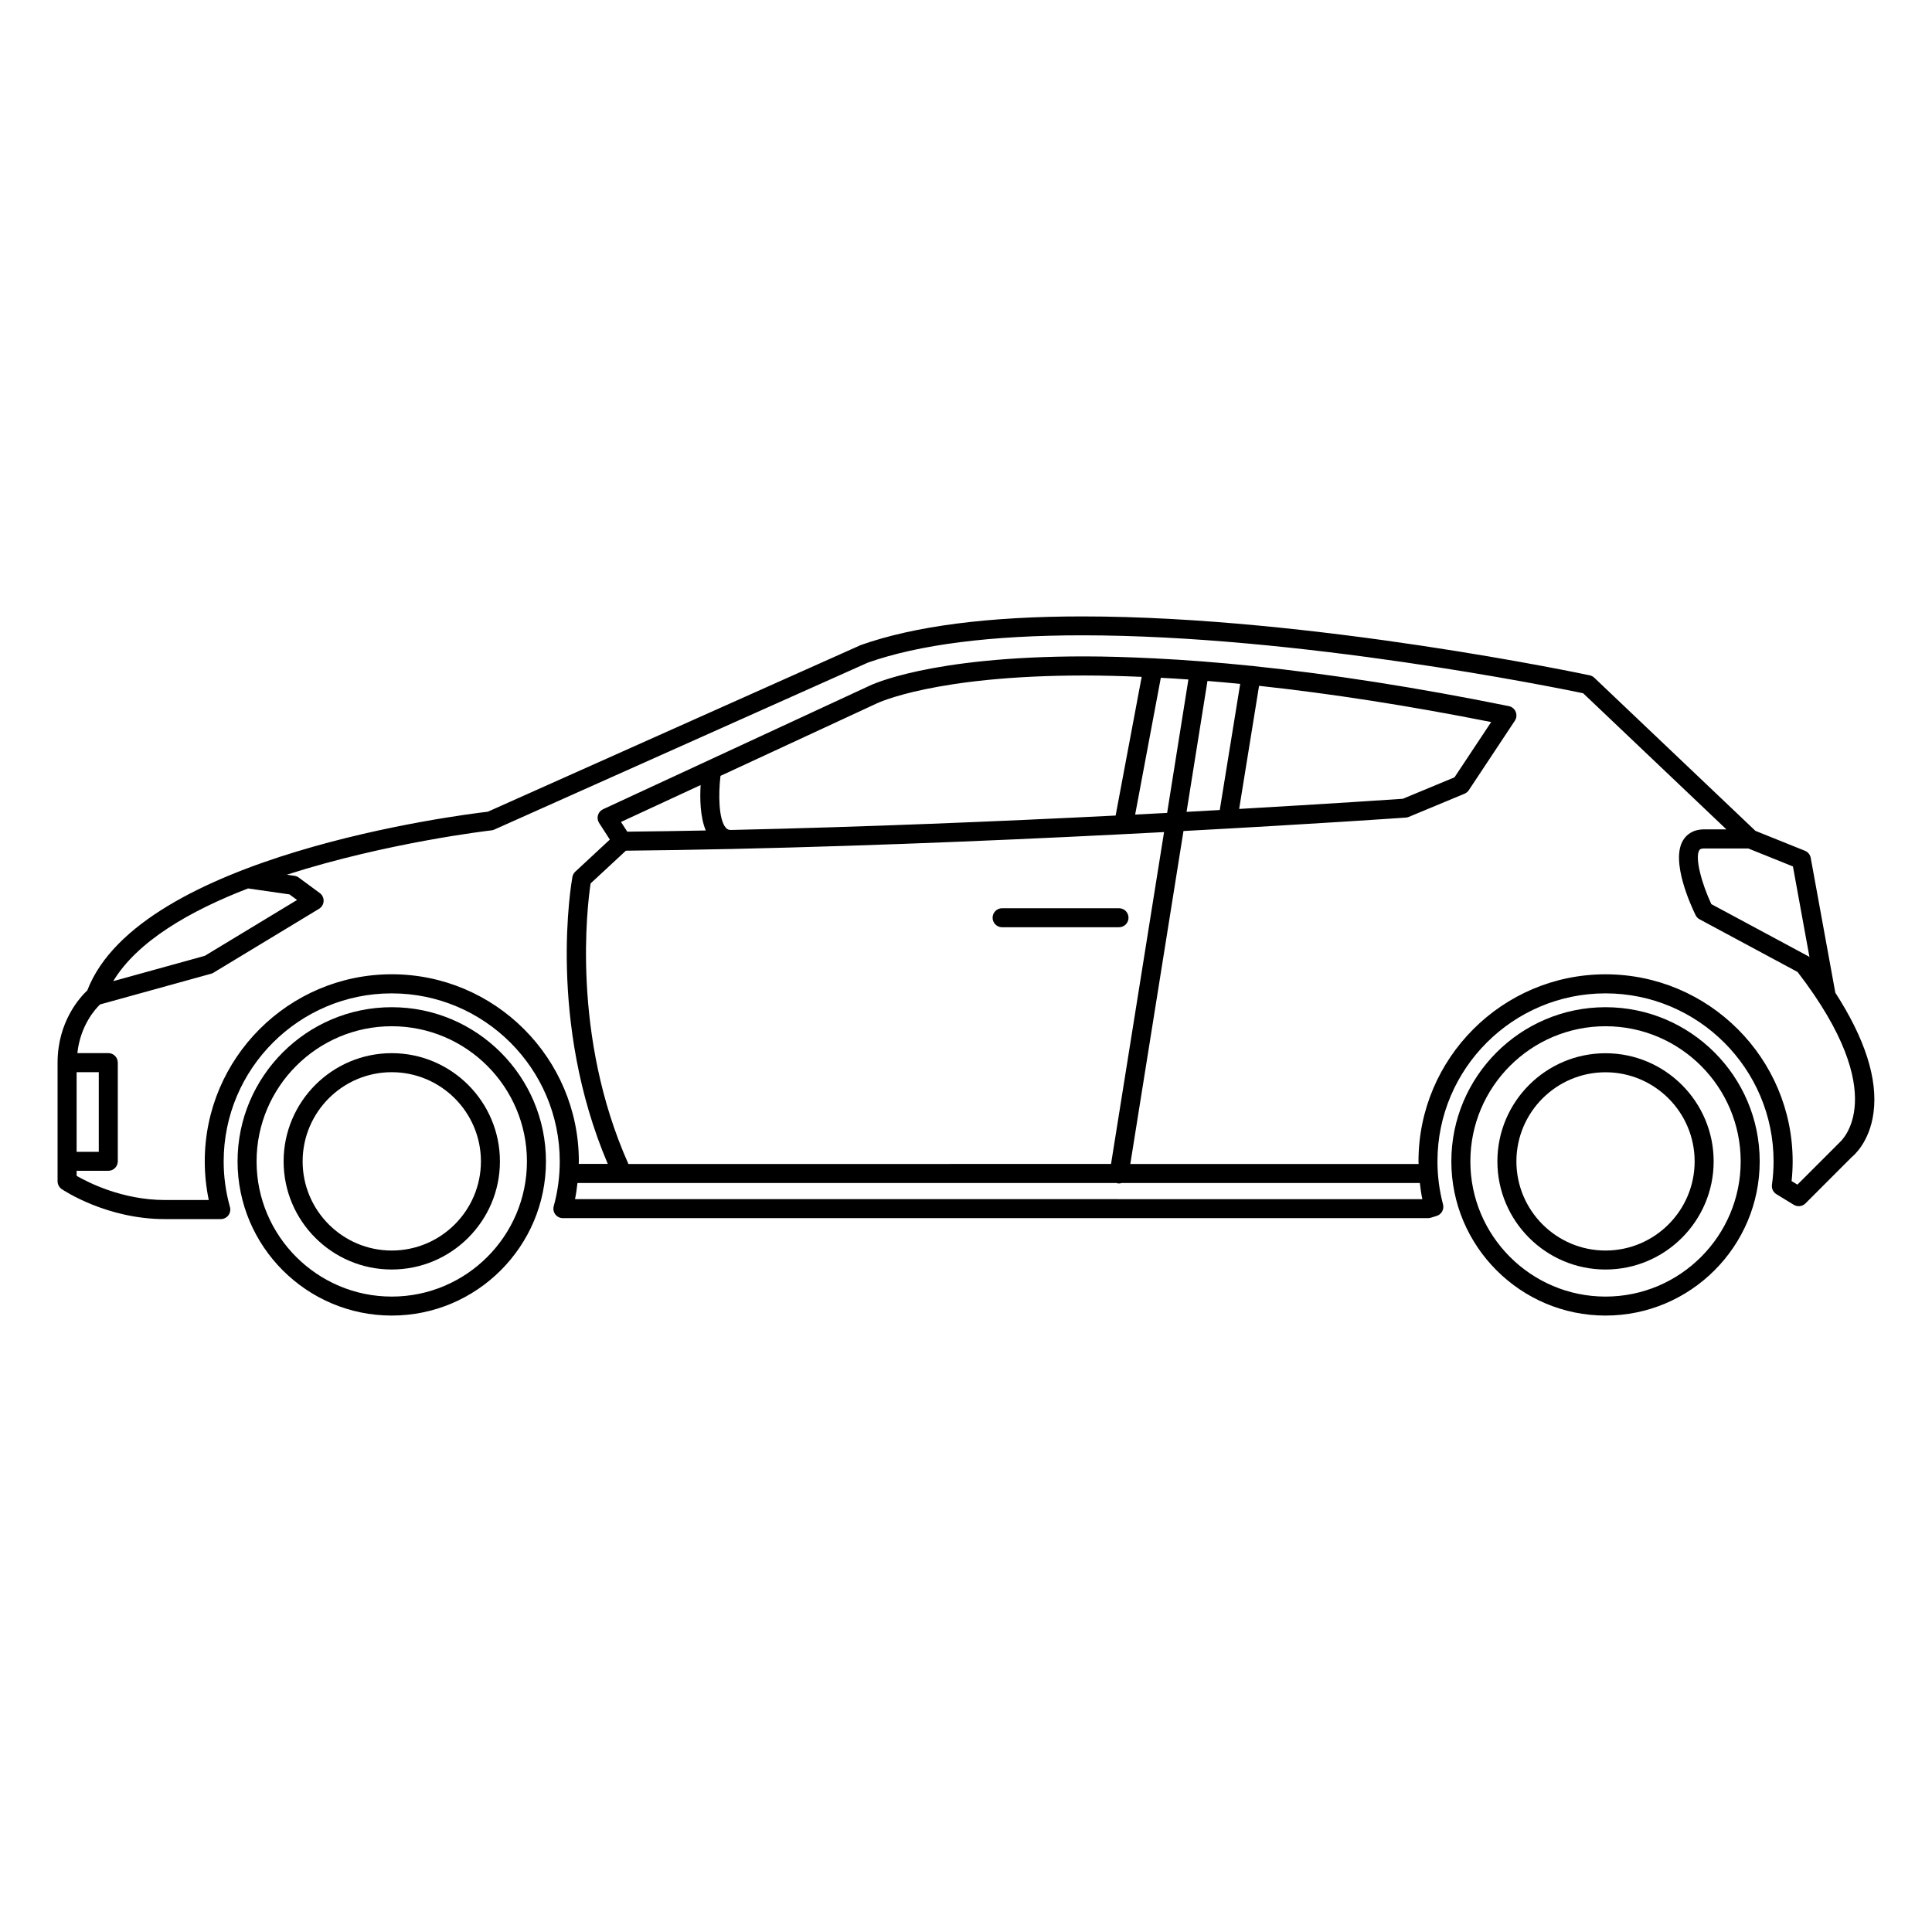 <?xml version="1.0" encoding="UTF-8"?>
<!-- Uploaded to: ICON Repo, www.iconrepo.com, Generator: ICON Repo Mixer Tools -->
<svg fill="#000000" width="800px" height="800px" version="1.1" viewBox="144 144 512 512" xmlns="http://www.w3.org/2000/svg">
 <g>
  <path d="m247.82 410.92c-22.535 0-40.863 18.332-40.863 40.855 0 22.535 18.332 40.863 40.863 40.863s40.863-18.332 40.863-40.863c0-22.523-18.336-40.855-40.863-40.855zm0 76.688c-19.754 0-35.824-16.07-35.824-35.824s16.07-35.82 35.824-35.82c19.754 0 35.824 16.066 35.824 35.82s-16.07 35.824-35.824 35.824z"/>
  <path d="m247.81 423.1c-15.793 0-28.648 12.867-28.648 28.676 0 15.809 12.848 28.656 28.648 28.656 15.816 0 28.676-12.863 28.676-28.66 0-15.805-12.867-28.672-28.676-28.672zm0 52.305c-13.012 0-23.609-10.602-23.609-23.617 0-13.039 10.59-23.645 23.609-23.645 13.035 0 23.641 10.605 23.641 23.641-0.004 13.031-10.609 23.621-23.641 23.621z"/>
  <path d="m569.48 410.92c-22.531 0-40.859 18.332-40.859 40.855 0 22.535 18.34 40.863 40.859 40.863 22.539 0 40.859-18.332 40.859-40.863 0-22.523-18.324-40.855-40.859-40.855zm0 76.688c-19.754 0-35.82-16.07-35.82-35.824s16.066-35.82 35.82-35.82c19.754 0 35.82 16.066 35.82 35.82s-16.066 35.824-35.82 35.824z"/>
  <path d="m569.48 423.12c-15.805 0-28.656 12.855-28.656 28.656 0 15.805 12.863 28.66 28.656 28.66s28.656-12.863 28.656-28.656c0-15.793-12.852-28.66-28.656-28.66zm0 52.285c-13.023 0-23.617-10.602-23.617-23.625 0-13.023 10.602-23.617 23.617-23.617 13.02 0 23.617 10.594 23.617 23.617 0 13.031-10.594 23.625-23.617 23.625z"/>
  <path d="m630.38 407.07-6.519-35.73c-0.156-0.848-0.734-1.562-1.543-1.883l-13.113-5.273c-0.012-0.004-0.012-0.02-0.023-0.023l-42.684-40.559c-0.332-0.316-0.754-0.539-1.211-0.637-0.73-0.156-73.52-15.609-134.46-15.609-24.703 0-44.395 2.523-58.699 7.586l-98.844 44.168c-7.414 0.871-92.367 11.52-106.15 47.363-1.898 1.785-7.875 8.246-7.875 19.148v31.418c0 0.836 0.414 1.613 1.102 2.086 0.48 0.324 11.887 7.949 27.32 7.949h14.809c0.789 0 1.547-0.363 2.023-0.992 0.473-0.629 0.645-1.445 0.43-2.207-1.102-3.914-1.668-7.984-1.668-12.086 0-24.562 19.973-44.535 44.523-44.535 24.562 0 44.543 19.977 44.543 44.535 0 4.035-0.535 8.02-1.594 11.84-0.211 0.754-0.055 1.578 0.422 2.203 0.48 0.625 1.219 0.992 2.004 0.992h229.24c0.246 0 0.492-0.035 0.73-0.105l1.566-0.48c1.301-0.395 2.047-1.742 1.707-3.055-0.977-3.703-1.477-7.535-1.477-11.402 0-24.555 19.977-44.531 44.527-44.531 24.566 0 44.551 19.977 44.551 44.531 0 2.051-0.145 4.133-0.434 6.191-0.137 0.988 0.324 1.98 1.18 2.492l4.609 2.82c0.988 0.594 2.266 0.453 3.094-0.367l12.273-12.289c0.195-0.152 4.742-3.738 5.773-11.84 1.148-8.938-2.312-19.59-10.137-31.719zm-11.234-33.453 4.387 24.047c-0.105-0.082-0.176-0.188-0.301-0.246l-25.711-13.816c-2.57-5.488-4.41-12.324-3.188-14.289 0.098-0.145 0.289-0.457 1.27-0.457h11.719zm-409.41 5.828 10.969 1.578 2.016 1.48-24.445 14.801-24.273 6.715c6.375-10.555 20.242-18.598 35.734-24.574zm-45.43 48.695h5.871v21.109h-5.871zm132.08 33.641c0.289-1.41 0.484-2.836 0.648-4.277h142.88c0.098 0.02 0.152 0.082 0.25 0.098 0.137 0.02 0.277 0.031 0.402 0.031 0.238 0 0.465-0.059 0.684-0.121h79.023c0.168 1.438 0.363 2.856 0.66 4.277l-224.54-0.004zm34.652-97.695c-6.988 0.133-13.945 0.246-20.801 0.316l-1.668-2.578 21.105-9.777c-0.219 3.566-0.133 8.438 1.363 12.039zm-21.168 5.356c9.141-0.09 18.434-0.246 27.77-0.453h0.176 0.012c40.602-0.898 81.949-2.746 114.66-4.481l-14.051 87.953-127.9 0.004c-15.199-33.996-10.879-68.668-10.02-74.348zm157.38-10.781c-2.848 0.16-5.773 0.316-8.801 0.488l5.543-34.691c2.848 0.23 5.742 0.492 8.672 0.785zm10.414-32.91c19 2.055 39.52 5.234 61.512 9.598l-9.715 14.645-13.684 5.688c-2.777 0.191-19.199 1.309-43.387 2.691zm-24.363 33.676c-2.777 0.141-5.578 0.297-8.473 0.441l6.801-36.25c2.41 0.125 4.84 0.277 7.309 0.453zm-13.648 0.699c-30.363 1.527-66.449 3.039-101.96 3.824-0.539 0.012-0.973-0.16-1.344-0.586-1.918-2.191-1.988-8.934-1.41-13.754l41.414-19.199c0.145-0.074 15.312-7.402 55.027-7.402 4.891 0 9.977 0.145 15.176 0.363zm191.79 86.703-11.109 11.109-1.543-0.938c0.188-1.742 0.281-3.492 0.281-5.231 0-27.332-22.238-49.57-49.59-49.57-27.332 0-49.566 22.238-49.566 49.57 0 0.23 0.031 0.457 0.035 0.695h-76.406l14.09-88.238c34.648-1.863 58.41-3.516 58.914-3.559 0.273-0.016 0.535-0.082 0.789-0.18l14.777-6.144c0.457-0.195 0.855-0.52 1.137-0.938l12.203-18.41c0.465-0.699 0.539-1.578 0.227-2.359-0.316-0.777-1.004-1.34-1.824-1.508-24.355-4.938-46.949-8.449-67.742-10.617-0.051-0.012-0.086-0.039-0.125-0.051-0.09-0.012-0.156 0.016-0.246 0.012-8.902-0.922-17.445-1.582-25.645-1.988-0.023-0.004-0.039-0.02-0.059-0.023-0.102-0.02-0.191 0.012-0.297 0.004-6.309-0.309-12.484-0.516-18.363-0.516-41.18 0-56.664 7.617-57.219 7.906l-70.336 32.598c-0.66 0.309-1.152 0.887-1.359 1.578-0.203 0.707-0.09 1.457 0.309 2.066l2.84 4.402-9.152 8.5c-0.398 0.367-0.664 0.855-0.766 1.387-0.293 1.594-6.688 38.34 9.371 76.059h-7.699c0-0.227 0.035-0.453 0.035-0.684 0-27.332-22.242-49.57-49.578-49.57-27.328 0-49.559 22.238-49.559 49.57 0 3.465 0.359 6.898 1.062 10.258l-11.629-0.004c-11.25 0-20.328-4.641-23.387-6.402v-1.34h8.387c1.391 0 2.519-1.129 2.519-2.519v-26.152c0-1.387-1.129-2.519-2.519-2.519h-8.195c0.797-7.379 4.797-11.738 6.019-12.898l29.434-8.141c0.223-0.059 0.434-0.145 0.629-0.273l27.965-16.93c0.719-0.434 1.176-1.203 1.215-2.039 0.035-0.84-0.348-1.648-1.027-2.141l-5.562-4.098c-0.332-0.246-0.727-0.406-1.133-0.465l-2.031-0.293c26.48-8.531 53.742-11.699 54.238-11.754 0.258-0.031 0.508-0.105 0.746-0.207l99.008-44.25c13.582-4.797 32.703-7.231 56.828-7.231 57.238 0 125.16 13.773 132.72 15.352l37.961 36.074h-5.894c-3.129 0-4.742 1.543-5.551 2.836-3.457 5.535 2.137 17.539 3.281 19.895 0.23 0.473 0.605 0.863 1.074 1.109l25.953 13.949c25.395 32.98 11.426 44.938 11.062 45.25z"/>
  <path d="m409.57 389.73h30.98c1.391 0 2.519-1.133 2.519-2.519 0-1.391-1.129-2.519-2.519-2.519h-30.98c-1.387 0-2.519 1.129-2.519 2.519 0 1.387 1.125 2.519 2.519 2.519z"/>
 </g>
</svg>